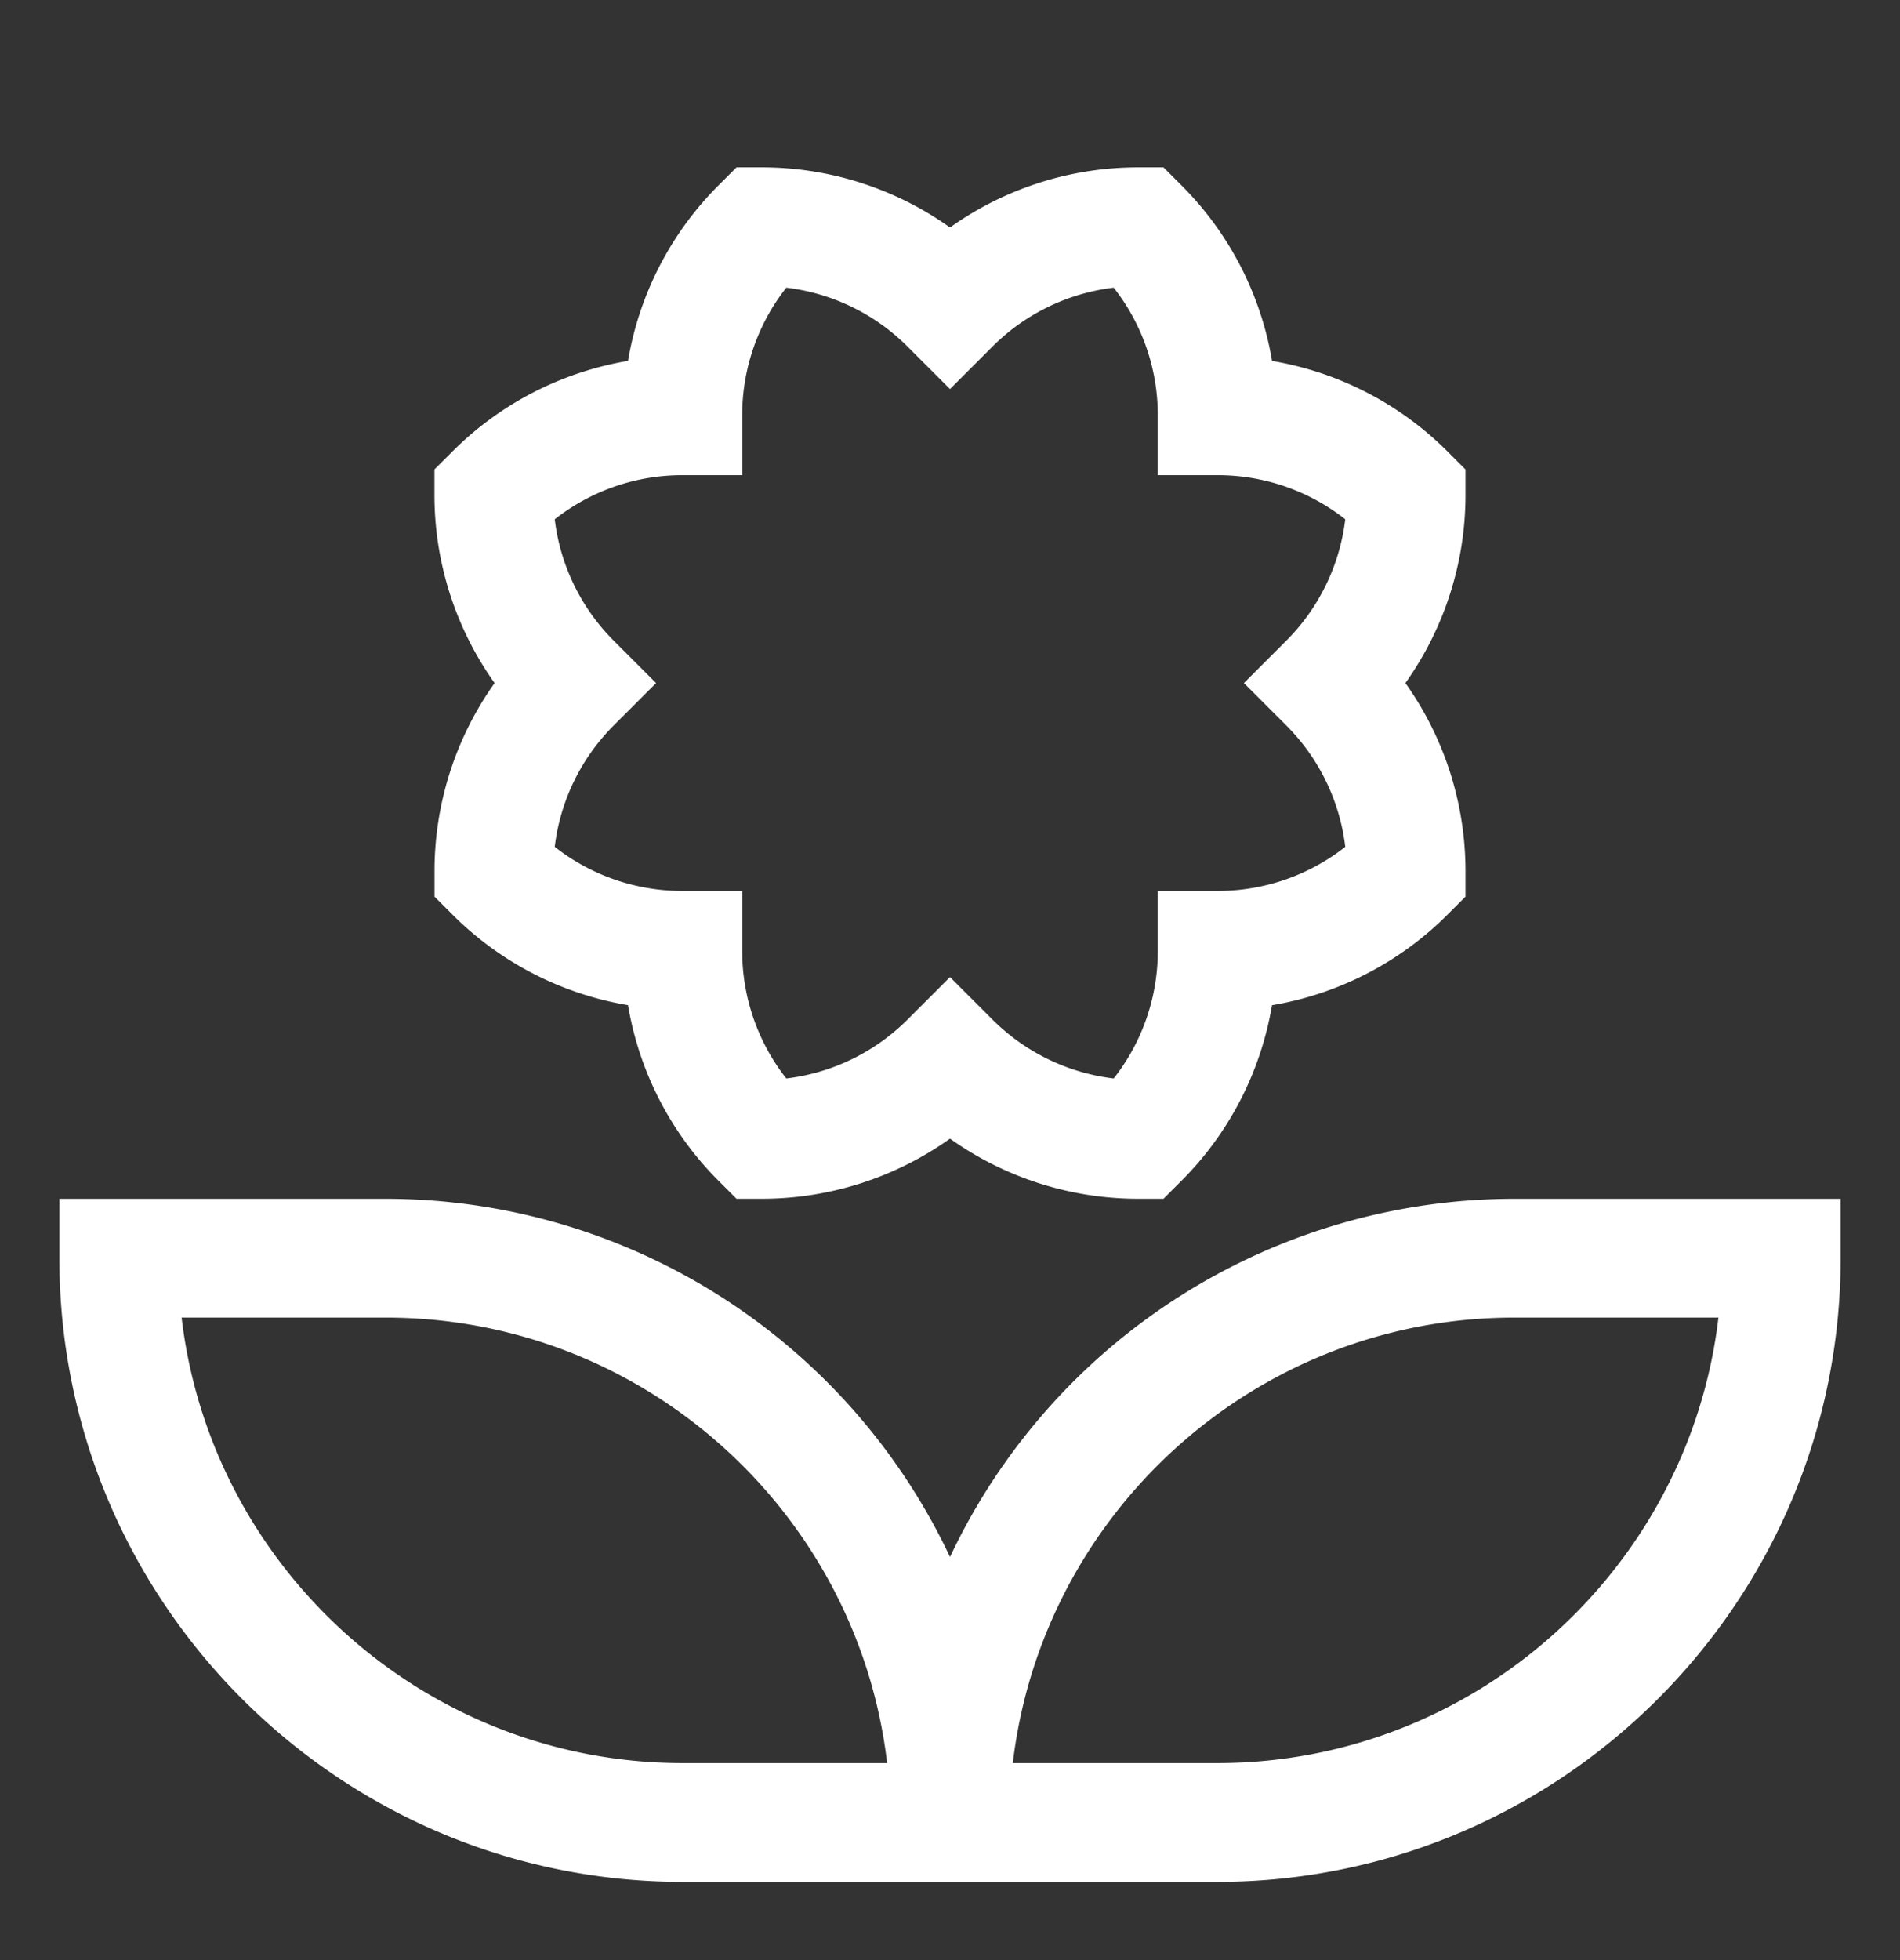 <svg width="32" height="33" fill="none" xmlns="http://www.w3.org/2000/svg"><rect width="100%" height="100%" fill="#333333" stroke="none"/><path d="M25.5 20.183a10.514 10.514 0 00-9.5 6.03 10.513 10.513 0 00-9.5-6.03H1v1c0 5.79 4.71 10.5 10.5 10.5h9c5.79 0 10.5-4.71 10.5-10.5v-1h-5.5zm-14 9.5c-4.349 0-7.945-3.283-8.441-7.5H6.5c4.349 0 7.945 3.282 8.441 7.5H11.5zm9 0h-3.442c.497-4.218 4.093-7.5 8.442-7.5h3.442c-.497 4.217-4.093 7.5-8.442 7.5z" fill="#fff"/><path d="M10.577 16.923a5.46 5.46 0 001.534 2.966l.293.293h.414A5.46 5.46 0 0016 19.17a5.46 5.46 0 003.182 1.012h.414l.293-.293a5.46 5.46 0 001.534-2.965 5.46 5.46 0 002.966-1.535l.293-.293v-.414A5.46 5.46 0 0023.67 11.5a5.46 5.46 0 001.012-3.182v-.414l-.293-.293a5.46 5.46 0 00-2.965-1.534 5.46 5.46 0 00-1.535-2.966l-.293-.293h-.414A5.46 5.46 0 0016 3.83a5.46 5.46 0 00-3.182-1.012h-.414l-.293.293a5.46 5.46 0 00-1.534 2.965A5.46 5.46 0 007.61 7.611l-.293.292v.415A5.46 5.46 0 008.33 11.5a5.46 5.46 0 00-1.012 3.182v.414l.293.293a5.46 5.46 0 002.966 1.534zm-.234-6.13a3.473 3.473 0 01-1-2.05A3.473 3.473 0 0111.5 8h1V7a3.473 3.473 0 01.743-2.157 3.473 3.473 0 012.05 1L16 6.55l.707-.707a3.473 3.473 0 012.05-1c.483.615.745 1.375.743 2.157v1h1a3.473 3.473 0 012.157.743 3.473 3.473 0 01-1 2.05l-.707.707.707.707a3.473 3.473 0 011 2.05A3.473 3.473 0 0120.5 15h-1v1a3.473 3.473 0 01-.743 2.157 3.473 3.473 0 01-2.05-1L16 16.45l-.707.707a3.474 3.474 0 01-2.05 1A3.473 3.473 0 0112.5 16v-1h-1a3.474 3.474 0 01-2.157-.743 3.473 3.473 0 011-2.05l.707-.707-.707-.707z" fill="#fff"/></svg>
